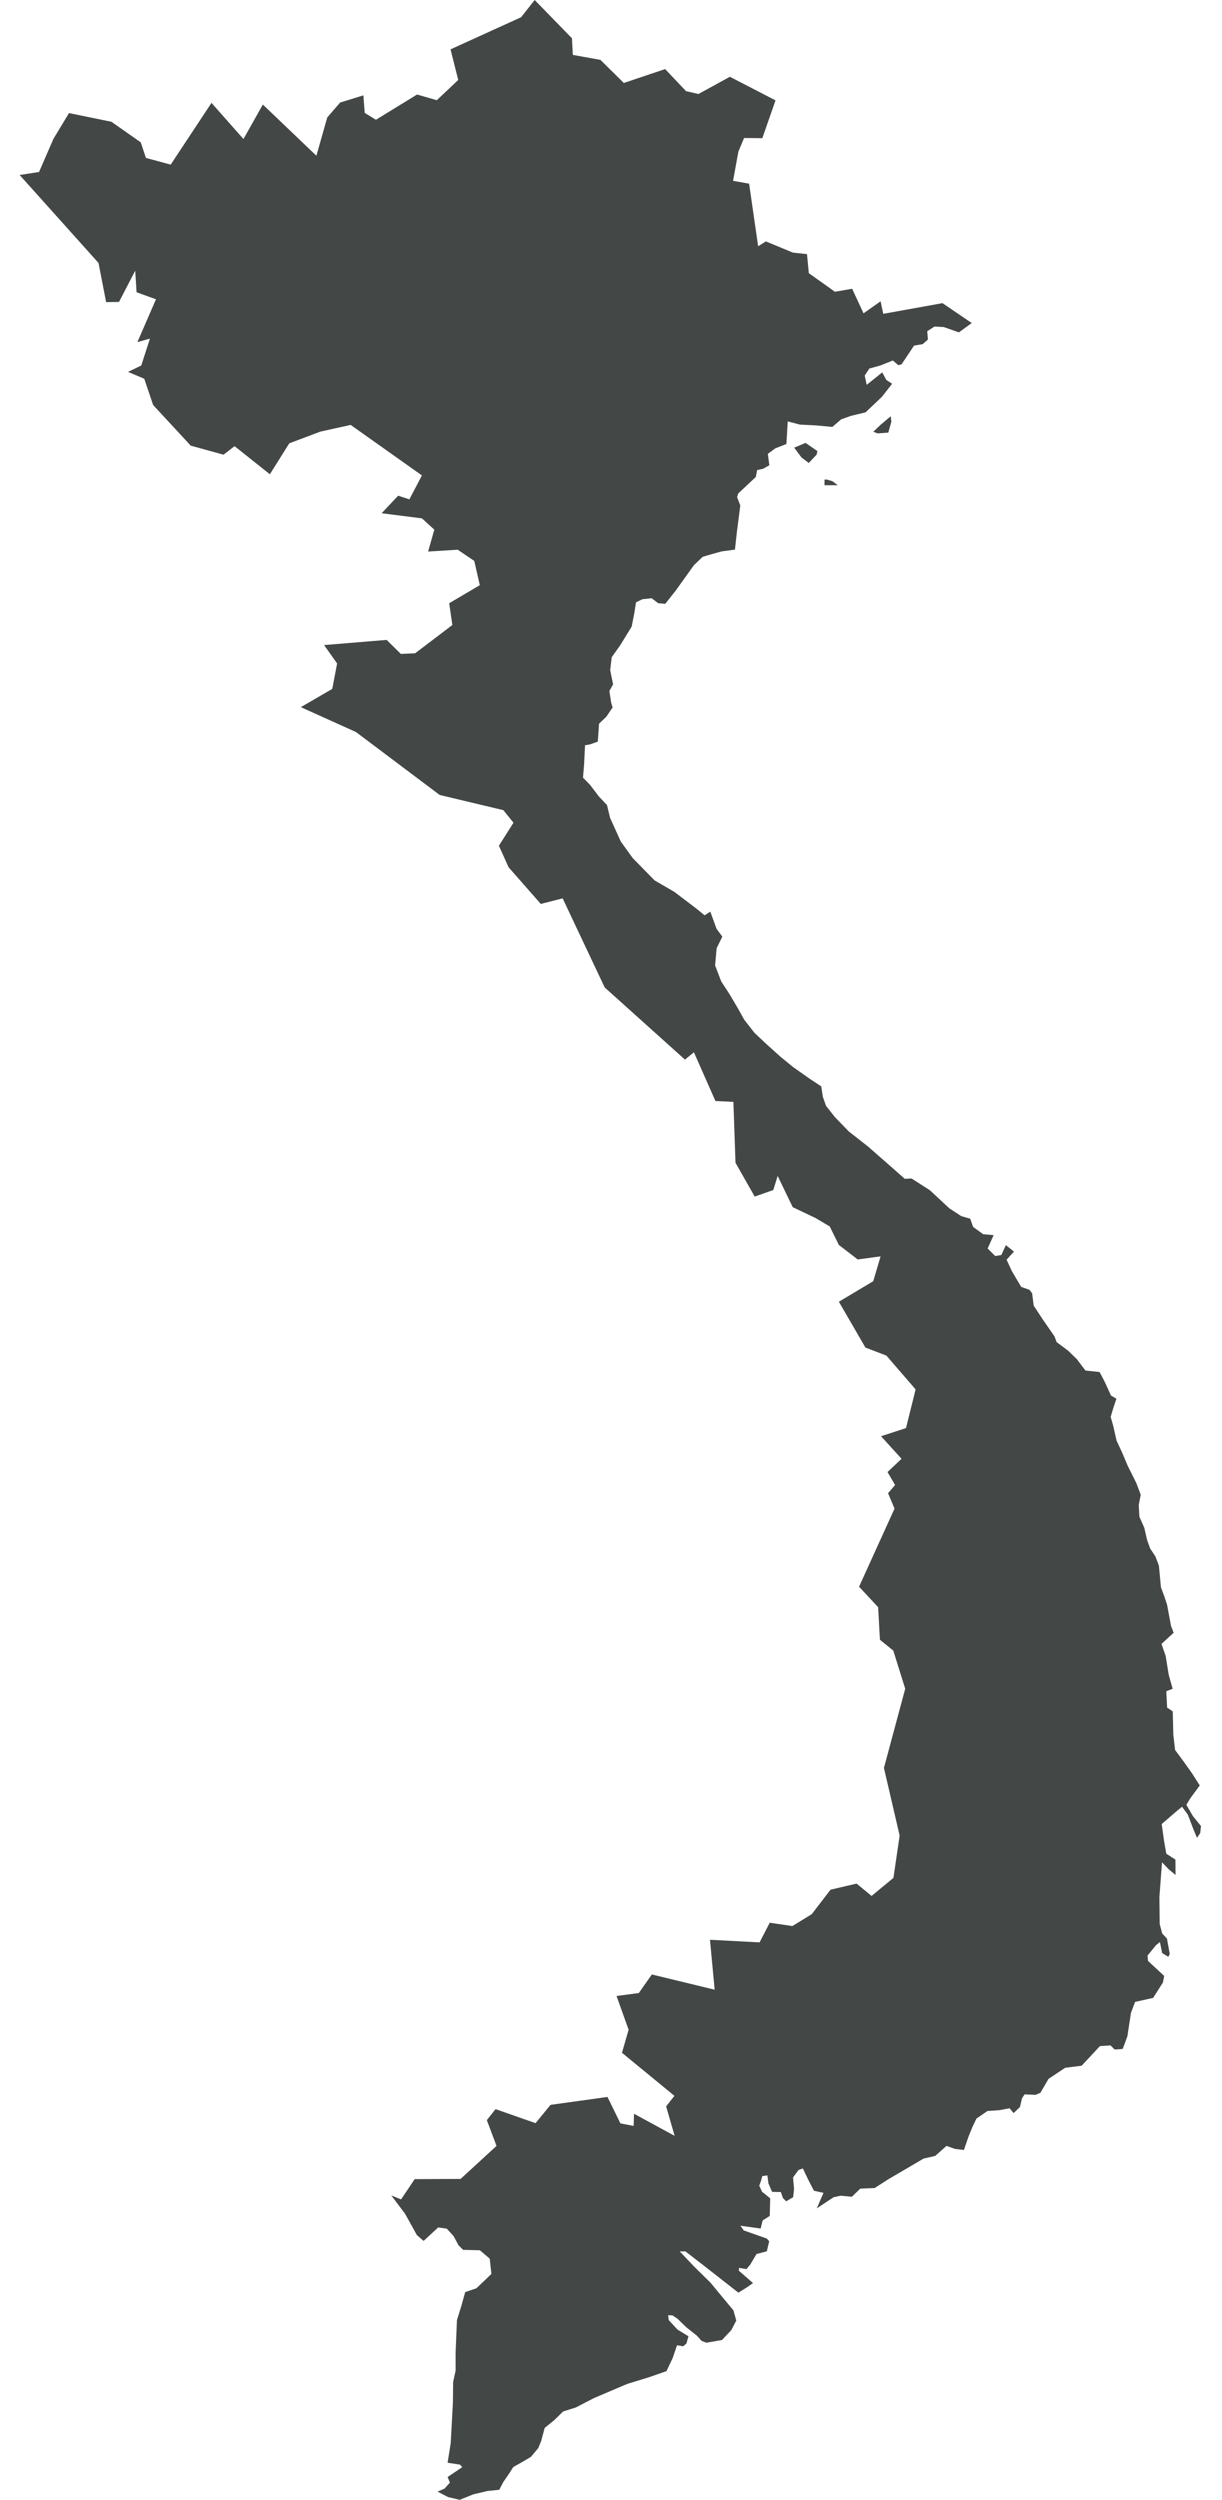 <svg width="44" height="90" viewBox="0 0 44 90" fill="none" xmlns="http://www.w3.org/2000/svg">
<path d="M34.989 11.63L33.935 10.914L31.803 11.299L31.707 10.847L31.093 11.281L30.683 10.396L30.063 10.504L29.123 9.835L29.057 9.149L28.551 9.095L27.575 8.691L27.298 8.866L26.973 6.613L26.395 6.511L26.587 5.457L26.792 4.969L27.449 4.975L27.924 3.614L26.28 2.764L25.148 3.385L24.702 3.282L23.949 2.487L22.462 2.987L21.619 2.156L20.625 1.976L20.595 1.379L19.252 0L18.764 0.62L16.222 1.777L16.499 2.879L15.728 3.608L15.017 3.403L13.536 4.312L13.132 4.065L13.084 3.433L12.247 3.692L11.783 4.228L11.392 5.607L9.464 3.764L8.766 5.005L7.615 3.704L6.146 5.927L5.254 5.686L5.068 5.125L4.014 4.385L2.484 4.071L1.924 4.999L1.406 6.192L0.707 6.3L3.547 9.467L3.821 10.877L4.285 10.871L4.869 9.745L4.917 10.522L5.616 10.775L4.947 12.317L5.399 12.19L5.086 13.16L4.61 13.389L5.194 13.636L5.513 14.581L6.868 16.045L8.049 16.37L8.446 16.063L9.717 17.075L10.416 15.961L11.536 15.539L12.626 15.298L15.192 17.117L14.74 17.978L14.337 17.846L13.741 18.478L15.193 18.663L15.638 19.068L15.415 19.857L16.481 19.791L17.077 20.195L17.276 21.068L16.174 21.718L16.288 22.502L14.947 23.52L14.433 23.543L13.921 23.038L11.669 23.224L12.138 23.887L11.964 24.802L10.832 25.459L12.819 26.356L15.831 28.621L18.123 29.167L18.489 29.62L17.963 30.448L18.312 31.223L19.472 32.544L20.259 32.343L21.773 35.551L24.664 38.149L24.985 37.884L25.76 39.639L26.407 39.671L26.483 41.863L27.174 43.08L27.844 42.843L28.001 42.337L28.543 43.461L29.37 43.855L29.876 44.156L30.205 44.822L30.884 45.344L31.707 45.232L31.442 46.127L30.205 46.866L31.161 48.516L31.916 48.805L32.968 50.022L32.622 51.415L31.723 51.708L32.462 52.52L31.956 52.997L32.229 53.463L31.976 53.76L32.209 54.314L30.932 57.125L31.619 57.864L31.683 59.036L32.164 59.426L32.594 60.799L31.827 63.65L32.393 66.087L32.169 67.609L31.382 68.259L30.843 67.814L29.904 68.034L29.229 68.914L28.531 69.343L27.716 69.223L27.35 69.93L25.564 69.837C25.62 70.436 25.676 71.035 25.732 71.634L23.471 71.086L23.002 71.753L22.199 71.861L22.634 73.074L22.395 73.905L24.283 75.455L23.985 75.836L24.291 76.896L22.829 76.101L22.815 76.538L22.339 76.447L21.873 75.495L19.822 75.78L19.284 76.439L17.843 75.934L17.529 76.33L17.878 77.258L16.585 78.446L14.931 78.454L14.441 79.185L14.088 79.04L14.586 79.703L15.011 80.47L15.252 80.679L15.778 80.193L16.087 80.237L16.332 80.506L16.509 80.835L16.674 81L17.28 81.016L17.633 81.317L17.694 81.867L17.469 82.084L17.151 82.385L16.75 82.522L16.622 82.983L16.453 83.529L16.405 84.694V85.348L16.316 85.758L16.308 86.489L16.228 87.966L16.116 88.665L16.565 88.733L16.642 88.826L16.116 89.179L16.2 89.38L16.005 89.598L15.754 89.705L16.136 89.902L16.553 90L17.047 89.801L17.554 89.682L17.975 89.639L18.125 89.356L18.336 89.048L18.481 88.82L18.812 88.633L19.119 88.452L19.384 88.133L19.486 87.88L19.613 87.41L19.956 87.133L20.275 86.82L20.733 86.675L21.372 86.344L21.95 86.097L22.588 85.826L23.353 85.591L23.997 85.368L24.22 84.899L24.378 84.435L24.6 84.473L24.716 84.373L24.789 84.112L24.395 83.871L24.078 83.529L24.058 83.353L24.215 83.361L24.395 83.481L24.704 83.782L25.09 84.088L25.261 84.276L25.431 84.344L25.997 84.247L26.33 83.891L26.511 83.546L26.407 83.176L26.102 82.811L25.584 82.184L24.985 81.594L24.475 81.056H24.68L25.319 81.55L26.587 82.542L26.896 82.349L27.113 82.196L26.603 81.751L26.611 81.65L26.877 81.694L27.017 81.526L27.238 81.152L27.611 81.052L27.696 80.691L27.611 80.594L26.78 80.301L26.66 80.132L27.39 80.233L27.459 79.944L27.716 79.779L27.732 79.145L27.439 78.908L27.338 78.691L27.402 78.514L27.447 78.346L27.631 78.318L27.668 78.607L27.8 78.912L28.117 78.92L28.189 79.133L28.306 79.253L28.559 79.105L28.591 78.808L28.555 78.393L28.752 78.125L28.908 78.069L29.097 78.466L29.306 78.872L29.651 78.948L29.41 79.506L30.016 79.105L30.265 79.052L30.675 79.088L30.976 78.795L31.494 78.775L31.98 78.462L32.678 78.053L33.253 77.715L33.674 77.619L34.08 77.258L34.385 77.366L34.706 77.406L34.879 76.908L35.019 76.563L35.16 76.272L35.557 76.001L35.984 75.972L36.352 75.904L36.497 76.077L36.726 75.856L36.798 75.547L36.891 75.403L37.29 75.418L37.461 75.346L37.754 74.844L38.355 74.445L38.946 74.371L39.605 73.664L39.986 73.64L40.135 73.788L40.424 73.768L40.593 73.315L40.721 72.471L40.87 72.074L41.52 71.929L41.873 71.375L41.918 71.138L41.336 70.598L41.319 70.408L41.62 70.034L41.765 69.918L41.845 70.315L42.07 70.452L42.118 70.343L42.018 69.793L41.848 69.613L41.757 69.271L41.746 68.304L41.841 67.047L42.076 67.294L42.327 67.504L42.323 66.95L41.994 66.738L41.914 66.28L41.829 65.67L42.327 65.24L42.56 65.047L42.769 65.332L42.958 65.826L43.098 66.167L43.215 65.999L43.243 65.742L42.953 65.385L42.717 64.979L42.857 64.746L43.199 64.28L42.909 63.827L42.628 63.433L42.311 63.003L42.247 62.453L42.227 61.614L42.024 61.478L41.994 60.891L42.223 60.799L42.082 60.301L41.97 59.611L41.821 59.185L42.259 58.783L42.163 58.53L42.022 57.772L41.918 57.458L41.801 57.145L41.729 56.37L41.604 56.037L41.412 55.748L41.299 55.431L41.203 55.005L41.026 54.608L41.002 54.186L41.074 53.816L40.914 53.391L40.609 52.781L40.396 52.279L40.203 51.865L40.087 51.347L39.992 51.012L40.079 50.717L40.199 50.359L40.002 50.243L39.785 49.765L39.593 49.396L39.083 49.343L38.778 48.938L38.461 48.629L38.047 48.32L37.967 48.111L37.553 47.513L37.22 47.007L37.164 46.56L37.068 46.437L36.77 46.332L36.437 45.77L36.244 45.352L36.509 45.061L36.218 44.828L36.055 45.184L35.833 45.22L35.562 44.949L35.778 44.467L35.405 44.437L35.038 44.172L34.935 43.877L34.616 43.786L34.182 43.503L33.484 42.853L32.823 42.429L32.578 42.441L32.088 42.008L31.249 41.273L30.562 40.735L30.061 40.217L29.743 39.815L29.627 39.486L29.571 39.113L29.157 38.84L28.547 38.41L28.097 38.041L27.615 37.607L27.166 37.185L26.8 36.715L26.543 36.258L26.262 35.784L25.969 35.334L25.748 34.757L25.804 34.138L26.009 33.72L25.8 33.439L25.576 32.821L25.371 32.954L25.091 32.725L24.287 32.114L23.567 31.695L22.781 30.892L22.353 30.298L22.167 29.886L21.968 29.448L21.856 28.985L21.564 28.675L21.248 28.259L20.992 27.997L21.031 27.531L21.065 26.832L21.248 26.799L21.525 26.7L21.57 26.055L21.837 25.798L22.058 25.469L22.006 25.296L21.942 24.878L22.076 24.639L21.971 24.129L22.026 23.662L22.331 23.232L22.745 22.558L22.841 22.064L22.901 21.686L23.13 21.574L23.463 21.538L23.7 21.718L23.953 21.739L24.323 21.273L24.985 20.349L25.299 20.048L25.62 19.952L25.989 19.851L26.463 19.787L26.535 19.137L26.656 18.197L26.539 17.896L26.583 17.764L27.214 17.173L27.262 16.924L27.479 16.876L27.702 16.75L27.647 16.34L27.918 16.141L28.316 15.985L28.364 15.172L28.798 15.286L29.382 15.316L29.972 15.37L30.285 15.099L30.635 14.973L31.165 14.846L31.755 14.286L32.122 13.816L31.912 13.678L31.767 13.407L31.207 13.855L31.135 13.521L31.303 13.268L31.713 13.154L32.147 12.979L32.345 13.148L32.462 13.117L32.911 12.443L33.225 12.389L33.411 12.226L33.387 11.925L33.646 11.757L33.983 11.775L34.526 11.967L34.989 11.63Z" fill="#434745"/>
<path d="M28.595 16.117L29.005 15.945L29.434 16.242L29.402 16.37L29.121 16.668L28.86 16.471L28.595 16.117Z" fill="#434745"/>
<path d="M29.688 17.266V17.47H30.165L29.977 17.326L29.776 17.266H29.688Z" fill="#434745"/>
<path d="M31.446 15.543L31.703 15.298L32.072 14.985L32.096 15.182L31.984 15.575L31.598 15.603L31.446 15.543Z" fill="#434745"/>
</svg>
